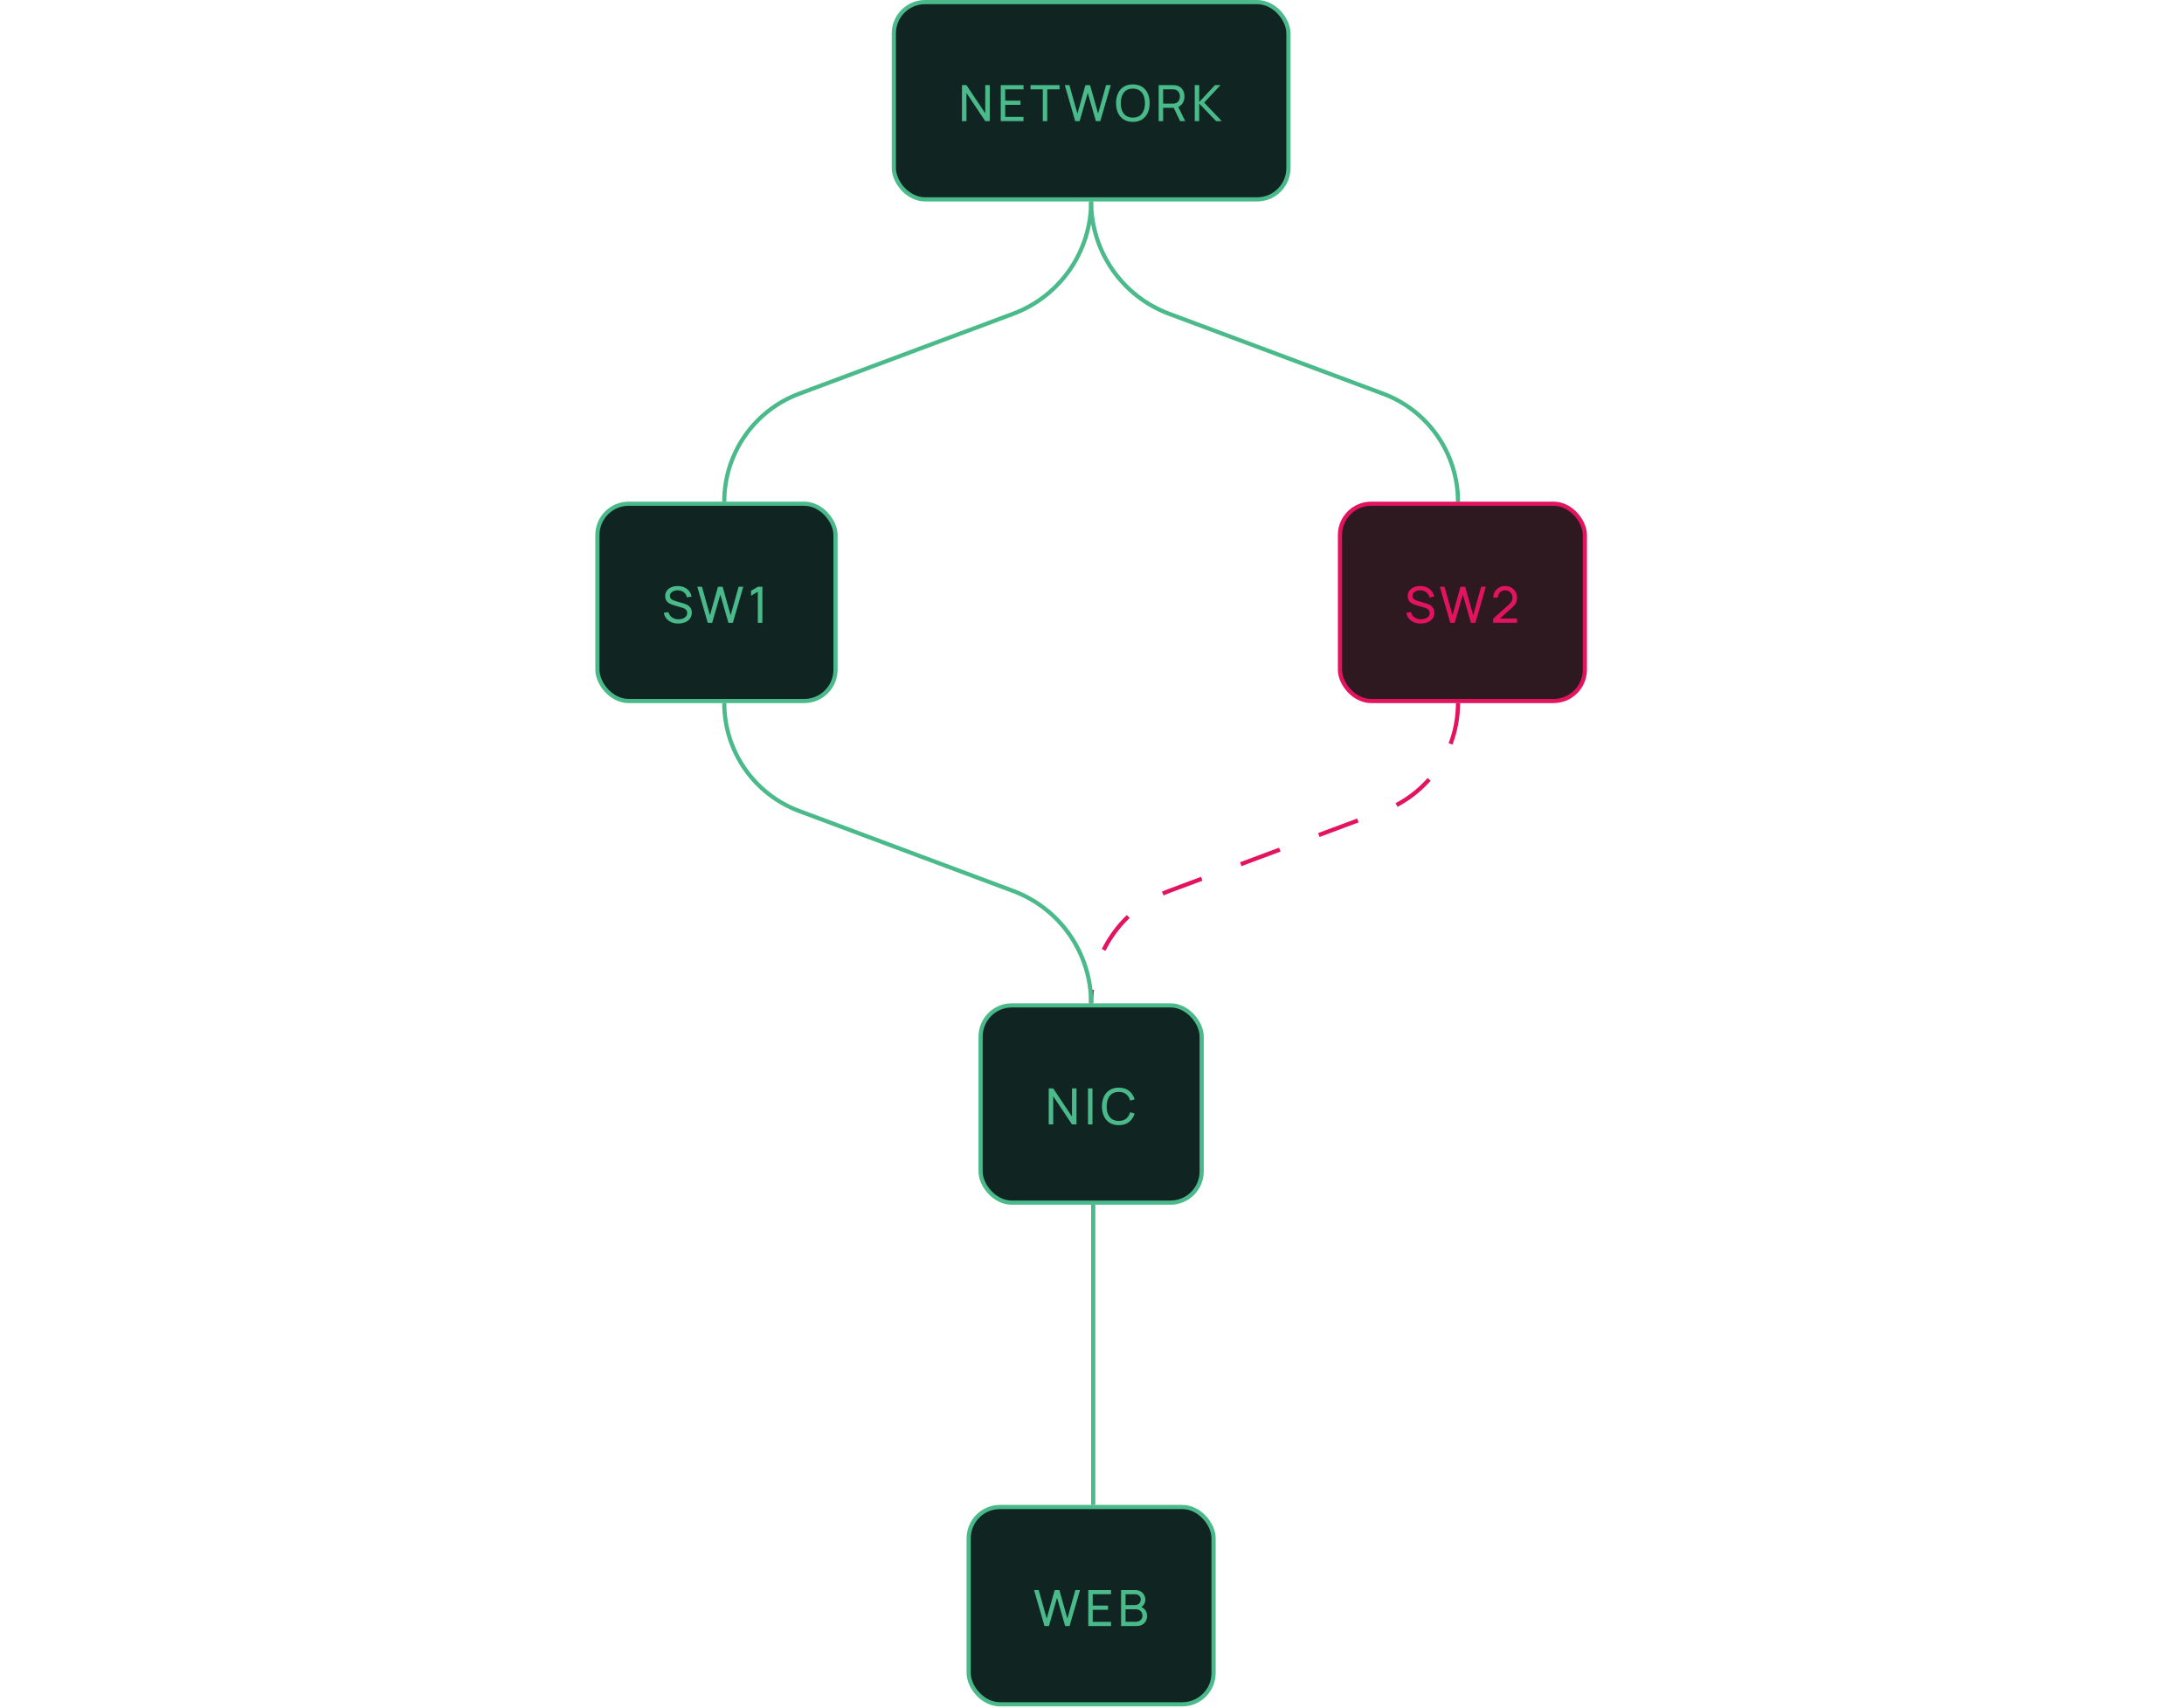 <svg width="642" height="502" viewBox="0 0 642 502" fill="none" xmlns="http://www.w3.org/2000/svg">
<rect x="262.75" y="0.613" width="115.99" height="57.99" rx="9.191" fill="#102422"/>
<rect x="262.75" y="0.613" width="115.99" height="57.99" rx="9.191" stroke="#4ABA8B" stroke-width="1.225"/>
<path d="M282.775 35.608V25.02H284.098L289.62 33.292V25.02H290.944V35.608H289.62L284.098 27.328V35.608H282.775ZM294.176 35.608V25.02H300.867V26.262H295.485V29.578H299.985V30.821H295.485V34.365H300.867V35.608H294.176ZM306.539 35.608V26.262H302.929V25.02H311.458V26.262H307.848V35.608H306.539ZM316.063 35.608L312.997 25.02H314.364L316.717 33.395L319.063 25.027L320.438 25.02L322.791 33.395L325.137 25.02H326.512L323.445 35.608H322.137L319.754 27.306L317.372 35.608H316.063ZM333.007 35.828C331.953 35.828 331.058 35.596 330.323 35.13C329.588 34.664 329.027 34.017 328.639 33.189C328.257 32.36 328.066 31.402 328.066 30.314C328.066 29.226 328.257 28.267 328.639 27.439C329.027 26.61 329.588 25.963 330.323 25.498C331.058 25.032 331.953 24.799 333.007 24.799C334.066 24.799 334.963 25.032 335.698 25.498C336.433 25.963 336.992 26.61 337.375 27.439C337.757 28.267 337.948 29.226 337.948 30.314C337.948 31.402 337.757 32.36 337.375 33.189C336.992 34.017 336.433 34.664 335.698 35.13C334.963 35.596 334.066 35.828 333.007 35.828ZM333.007 34.578C333.796 34.583 334.453 34.407 334.978 34.049C335.507 33.686 335.902 33.184 336.161 32.542C336.426 31.9 336.558 31.157 336.558 30.314C336.558 29.466 336.426 28.723 336.161 28.086C335.902 27.449 335.507 26.951 334.978 26.593C334.453 26.235 333.796 26.054 333.007 26.049C332.218 26.044 331.561 26.221 331.036 26.578C330.517 26.936 330.125 27.436 329.86 28.078C329.595 28.721 329.46 29.466 329.455 30.314C329.451 31.157 329.58 31.897 329.845 32.534C330.11 33.172 330.505 33.672 331.029 34.034C331.558 34.392 332.218 34.574 333.007 34.578ZM340.601 35.608V25.02H344.785C344.888 25.02 345.011 25.025 345.153 25.034C345.295 25.039 345.432 25.054 345.565 25.078C346.138 25.167 346.619 25.363 347.006 25.667C347.398 25.971 347.692 26.355 347.888 26.821C348.084 27.282 348.182 27.794 348.182 28.358C348.182 29.177 347.969 29.887 347.543 30.49C347.116 31.088 346.491 31.463 345.668 31.615L345.168 31.696H341.91V35.608H340.601ZM346.903 35.608L344.815 31.299L346.109 30.902L348.403 35.608H346.903ZM341.91 30.453H344.741C344.834 30.453 344.94 30.449 345.057 30.439C345.18 30.429 345.295 30.412 345.403 30.387C345.741 30.309 346.016 30.167 346.226 29.961C346.442 29.75 346.599 29.505 346.697 29.226C346.795 28.941 346.844 28.652 346.844 28.358C346.844 28.064 346.795 27.777 346.697 27.498C346.599 27.213 346.442 26.966 346.226 26.755C346.016 26.544 345.741 26.402 345.403 26.328C345.295 26.299 345.18 26.282 345.057 26.277C344.94 26.267 344.834 26.262 344.741 26.262H341.91V30.453ZM351.199 35.608V25.02H352.508V29.99L357.14 25.02H358.787L353.978 30.159L359.162 35.608H357.471L352.508 30.431V35.608H351.199Z" fill="#4ABA8B"/>
<path d="M212.902 147.451V147.451C212.902 133.32 221.677 120.676 234.914 115.732L297.835 92.23C311.612 87.084 320.745 73.923 320.745 59.216V59.216" stroke="#4ABA8B" stroke-width="1.225"/>
<path d="M428.588 147.451V147.451C428.588 133.32 419.813 120.676 406.576 115.732L343.655 92.23C329.878 87.084 320.745 73.923 320.745 59.216V59.216" stroke="#4ABA8B" stroke-width="1.225"/>
<rect x="175.613" y="148.064" width="69.99" height="57.99" rx="9.191" fill="#102422"/>
<rect x="175.613" y="148.064" width="69.99" height="57.99" rx="9.191" stroke="#4ABA8B" stroke-width="1.225"/>
<path d="M199.395 183.279C198.645 183.279 197.968 183.152 197.365 182.897C196.767 182.642 196.272 182.279 195.88 181.809C195.493 181.333 195.24 180.772 195.123 180.125L196.476 179.912C196.647 180.578 197.003 181.101 197.542 181.478C198.086 181.851 198.726 182.037 199.461 182.037C199.936 182.037 200.365 181.963 200.748 181.816C201.135 181.664 201.441 181.449 201.667 181.169C201.892 180.89 202.005 180.559 202.005 180.176C202.005 179.941 201.963 179.74 201.88 179.574C201.802 179.402 201.691 179.257 201.549 179.14C201.412 179.017 201.255 178.914 201.078 178.831C200.902 178.748 200.718 178.679 200.527 178.625L197.828 177.824C197.534 177.735 197.25 177.625 196.976 177.493C196.701 177.355 196.456 177.186 196.24 176.985C196.025 176.779 195.853 176.534 195.726 176.25C195.598 175.961 195.534 175.62 195.534 175.228C195.534 174.601 195.696 174.066 196.02 173.625C196.348 173.179 196.792 172.838 197.351 172.603C197.909 172.368 198.539 172.252 199.24 172.257C199.951 172.262 200.586 172.39 201.145 172.64C201.708 172.885 202.174 173.238 202.542 173.699C202.914 174.159 203.164 174.711 203.292 175.353L201.902 175.596C201.828 175.164 201.664 174.794 201.409 174.485C201.159 174.172 200.846 173.931 200.468 173.765C200.091 173.593 199.677 173.505 199.226 173.5C198.794 173.495 198.404 173.564 198.056 173.706C197.708 173.848 197.431 174.047 197.226 174.301C197.02 174.551 196.917 174.841 196.917 175.169C196.917 175.493 197.01 175.755 197.196 175.956C197.382 176.152 197.61 176.309 197.88 176.426C198.154 176.539 198.422 176.632 198.681 176.706L200.696 177.287C200.927 177.351 201.191 177.439 201.49 177.551C201.794 177.664 202.088 177.824 202.373 178.029C202.657 178.23 202.892 178.5 203.078 178.838C203.265 179.172 203.358 179.593 203.358 180.103C203.358 180.613 203.255 181.066 203.049 181.463C202.848 181.86 202.566 182.194 202.203 182.463C201.841 182.728 201.419 182.929 200.939 183.066C200.458 183.208 199.944 183.279 199.395 183.279ZM208.047 183.059L204.981 172.471H206.348L208.701 180.846L211.047 172.478L212.422 172.471L214.775 180.846L217.12 172.471H218.495L215.429 183.059H214.12L211.738 174.757L209.356 183.059H208.047ZM222.771 183.059V173.919L220.778 175.125V173.662L222.771 172.471H224.102V183.059H222.771Z" fill="#4ABA8B"/>
<rect x="393.887" y="148.064" width="71.99" height="57.99" rx="9.191" fill="#2E1921"/>
<rect x="393.887" y="148.064" width="71.99" height="57.99" rx="9.191" stroke="#E41360" stroke-width="1.225"/>
<path d="M417.669 183.279C416.919 183.279 416.243 183.152 415.64 182.897C415.042 182.642 414.547 182.279 414.155 181.809C413.767 181.333 413.515 180.772 413.397 180.125L414.75 179.912C414.922 180.578 415.277 181.101 415.816 181.478C416.361 181.851 417 182.037 417.736 182.037C418.211 182.037 418.64 181.963 419.022 181.816C419.41 181.664 419.716 181.449 419.941 181.169C420.167 180.89 420.28 180.559 420.28 180.176C420.28 179.941 420.238 179.74 420.155 179.574C420.076 179.402 419.966 179.257 419.824 179.14C419.686 179.017 419.53 178.914 419.353 178.831C419.177 178.748 418.993 178.679 418.802 178.625L416.103 177.824C415.809 177.735 415.525 177.625 415.25 177.493C414.976 177.355 414.731 177.186 414.515 176.985C414.299 176.779 414.128 176.534 414 176.25C413.873 175.961 413.809 175.62 413.809 175.228C413.809 174.601 413.971 174.066 414.294 173.625C414.623 173.179 415.066 172.838 415.625 172.603C416.184 172.368 416.814 172.252 417.515 172.257C418.226 172.262 418.861 172.39 419.419 172.64C419.983 172.885 420.449 173.238 420.816 173.699C421.189 174.159 421.439 174.711 421.566 175.353L420.177 175.596C420.103 175.164 419.939 174.794 419.684 174.485C419.434 174.172 419.12 173.931 418.743 173.765C418.365 173.593 417.951 173.505 417.5 173.5C417.069 173.495 416.679 173.564 416.331 173.706C415.983 173.848 415.706 174.047 415.5 174.301C415.294 174.551 415.191 174.841 415.191 175.169C415.191 175.493 415.285 175.755 415.471 175.956C415.657 176.152 415.885 176.309 416.155 176.426C416.429 176.539 416.696 176.632 416.956 176.706L418.971 177.287C419.201 177.351 419.466 177.439 419.765 177.551C420.069 177.664 420.363 177.824 420.647 178.029C420.932 178.23 421.167 178.5 421.353 178.838C421.539 179.172 421.633 179.593 421.633 180.103C421.633 180.613 421.53 181.066 421.324 181.463C421.123 181.86 420.841 182.194 420.478 182.463C420.115 182.728 419.694 182.929 419.213 183.066C418.733 183.208 418.218 183.279 417.669 183.279ZM426.322 183.059L423.255 172.471H424.623L426.976 180.846L429.322 172.478L430.697 172.471L433.05 180.846L435.395 172.471H436.77L433.704 183.059H432.395L430.013 174.757L427.63 183.059H426.322ZM438.906 183.051L438.913 181.875L443.612 177.647C444.004 177.294 444.266 176.961 444.398 176.647C444.536 176.328 444.604 176.002 444.604 175.669C444.604 175.262 444.511 174.895 444.325 174.566C444.139 174.238 443.884 173.978 443.56 173.787C443.241 173.596 442.879 173.5 442.472 173.5C442.05 173.5 441.675 173.601 441.347 173.801C441.018 173.998 440.759 174.26 440.567 174.588C440.381 174.917 440.29 175.275 440.295 175.662H438.957C438.957 174.995 439.112 174.407 439.42 173.897C439.729 173.382 440.148 172.98 440.678 172.691C441.212 172.397 441.817 172.25 442.494 172.25C443.151 172.25 443.739 172.402 444.259 172.706C444.778 173.005 445.188 173.414 445.487 173.934C445.79 174.449 445.942 175.032 445.942 175.684C445.942 176.145 445.884 176.544 445.766 176.882C445.653 177.221 445.477 177.534 445.237 177.824C444.996 178.108 444.695 178.412 444.332 178.735L440.428 182.243L440.259 181.801H445.942V183.051H438.906Z" fill="#E41360"/>
<path d="M428.588 206.667V206.667C428.588 220.797 419.813 233.442 406.576 238.386L343.655 261.888C329.878 267.034 320.745 280.195 320.745 294.902V294.902" stroke="#E41360" stroke-width="1.225" stroke-dasharray="12.25 12.25"/>
<path d="M212.902 206.667V206.667C212.902 220.797 221.677 233.442 234.914 238.386L297.835 261.888C311.612 267.034 320.745 280.195 320.745 294.902V294.902" stroke="#4ABA8B" stroke-width="1.225"/>
<rect x="288.25" y="295.515" width="64.99" height="57.99" rx="9.191" fill="#102422"/>
<rect x="288.25" y="295.515" width="64.99" height="57.99" rx="9.191" stroke="#4ABA8B" stroke-width="1.225"/>
<path d="M308.275 330.51V319.922H309.598L315.12 328.194V319.922H316.444V330.51H315.12L309.598 322.23V330.51H308.275ZM319.823 330.51V319.922H321.132V330.51H319.823ZM328.868 330.73C327.814 330.73 326.919 330.498 326.184 330.032C325.449 329.566 324.887 328.919 324.5 328.091C324.118 327.262 323.927 326.304 323.927 325.216C323.927 324.127 324.118 323.169 324.5 322.341C324.887 321.512 325.449 320.865 326.184 320.399C326.919 319.934 327.814 319.701 328.868 319.701C330.093 319.701 331.101 320.012 331.89 320.635C332.684 321.257 333.23 322.096 333.529 323.149L332.199 323.502C331.983 322.713 331.598 322.091 331.044 321.635C330.49 321.179 329.765 320.951 328.868 320.951C328.078 320.951 327.422 321.13 326.897 321.488C326.373 321.846 325.978 322.346 325.713 322.988C325.449 323.625 325.314 324.368 325.309 325.216C325.304 326.059 325.434 326.801 325.699 327.444C325.963 328.081 326.36 328.581 326.89 328.944C327.419 329.301 328.078 329.48 328.868 329.48C329.765 329.48 330.49 329.252 331.044 328.797C331.598 328.336 331.983 327.713 332.199 326.929L333.529 327.282C333.23 328.331 332.684 329.169 331.89 329.797C331.101 330.419 330.093 330.73 328.868 330.73Z" fill="#4ABA8B"/>
<line x1="321.358" y1="354.117" x2="321.358" y2="442.353" stroke="#4ABA8B" stroke-width="1.225"/>
<rect x="284.75" y="442.966" width="71.99" height="57.99" rx="9.191" fill="#102422"/>
<rect x="284.75" y="442.966" width="71.99" height="57.99" rx="9.191" stroke="#4ABA8B" stroke-width="1.225"/>
<path d="M307.032 477.961L303.965 467.372H305.333L307.686 475.747L310.032 467.38L311.407 467.372L313.76 475.747L316.105 467.372H317.48L314.414 477.961H313.105L310.723 469.659L308.34 477.961H307.032ZM319.91 477.961V467.372H326.601V468.615H321.219V471.931H325.719V473.174H321.219V476.718H326.601V477.961H319.91ZM329.545 477.961V467.372H333.67C334.302 467.372 334.842 467.502 335.288 467.762C335.739 468.022 336.082 468.365 336.317 468.792C336.557 469.213 336.677 469.669 336.677 470.159C336.677 470.733 336.53 471.235 336.236 471.667C335.942 472.098 335.545 472.395 335.045 472.556L335.03 472.196C335.712 472.377 336.241 472.711 336.619 473.196C336.996 473.681 337.185 474.26 337.185 474.931C337.185 475.549 337.057 476.083 336.802 476.534C336.552 476.985 336.19 477.336 335.714 477.586C335.244 477.836 334.685 477.961 334.038 477.961H329.545ZM330.869 476.711H333.788C334.18 476.711 334.53 476.64 334.839 476.497C335.148 476.35 335.391 476.145 335.567 475.88C335.749 475.615 335.839 475.296 335.839 474.924C335.839 474.566 335.758 474.245 335.597 473.961C335.44 473.676 335.217 473.451 334.927 473.284C334.643 473.113 334.312 473.027 333.935 473.027H330.869V476.711ZM330.869 471.792H333.655C333.969 471.792 334.251 471.725 334.501 471.593C334.756 471.456 334.957 471.265 335.104 471.02C335.256 470.774 335.332 470.488 335.332 470.159C335.332 469.703 335.177 469.331 334.869 469.042C334.56 468.752 334.155 468.608 333.655 468.608H330.869V471.792Z" fill="#4ABA8B"/>
</svg>
